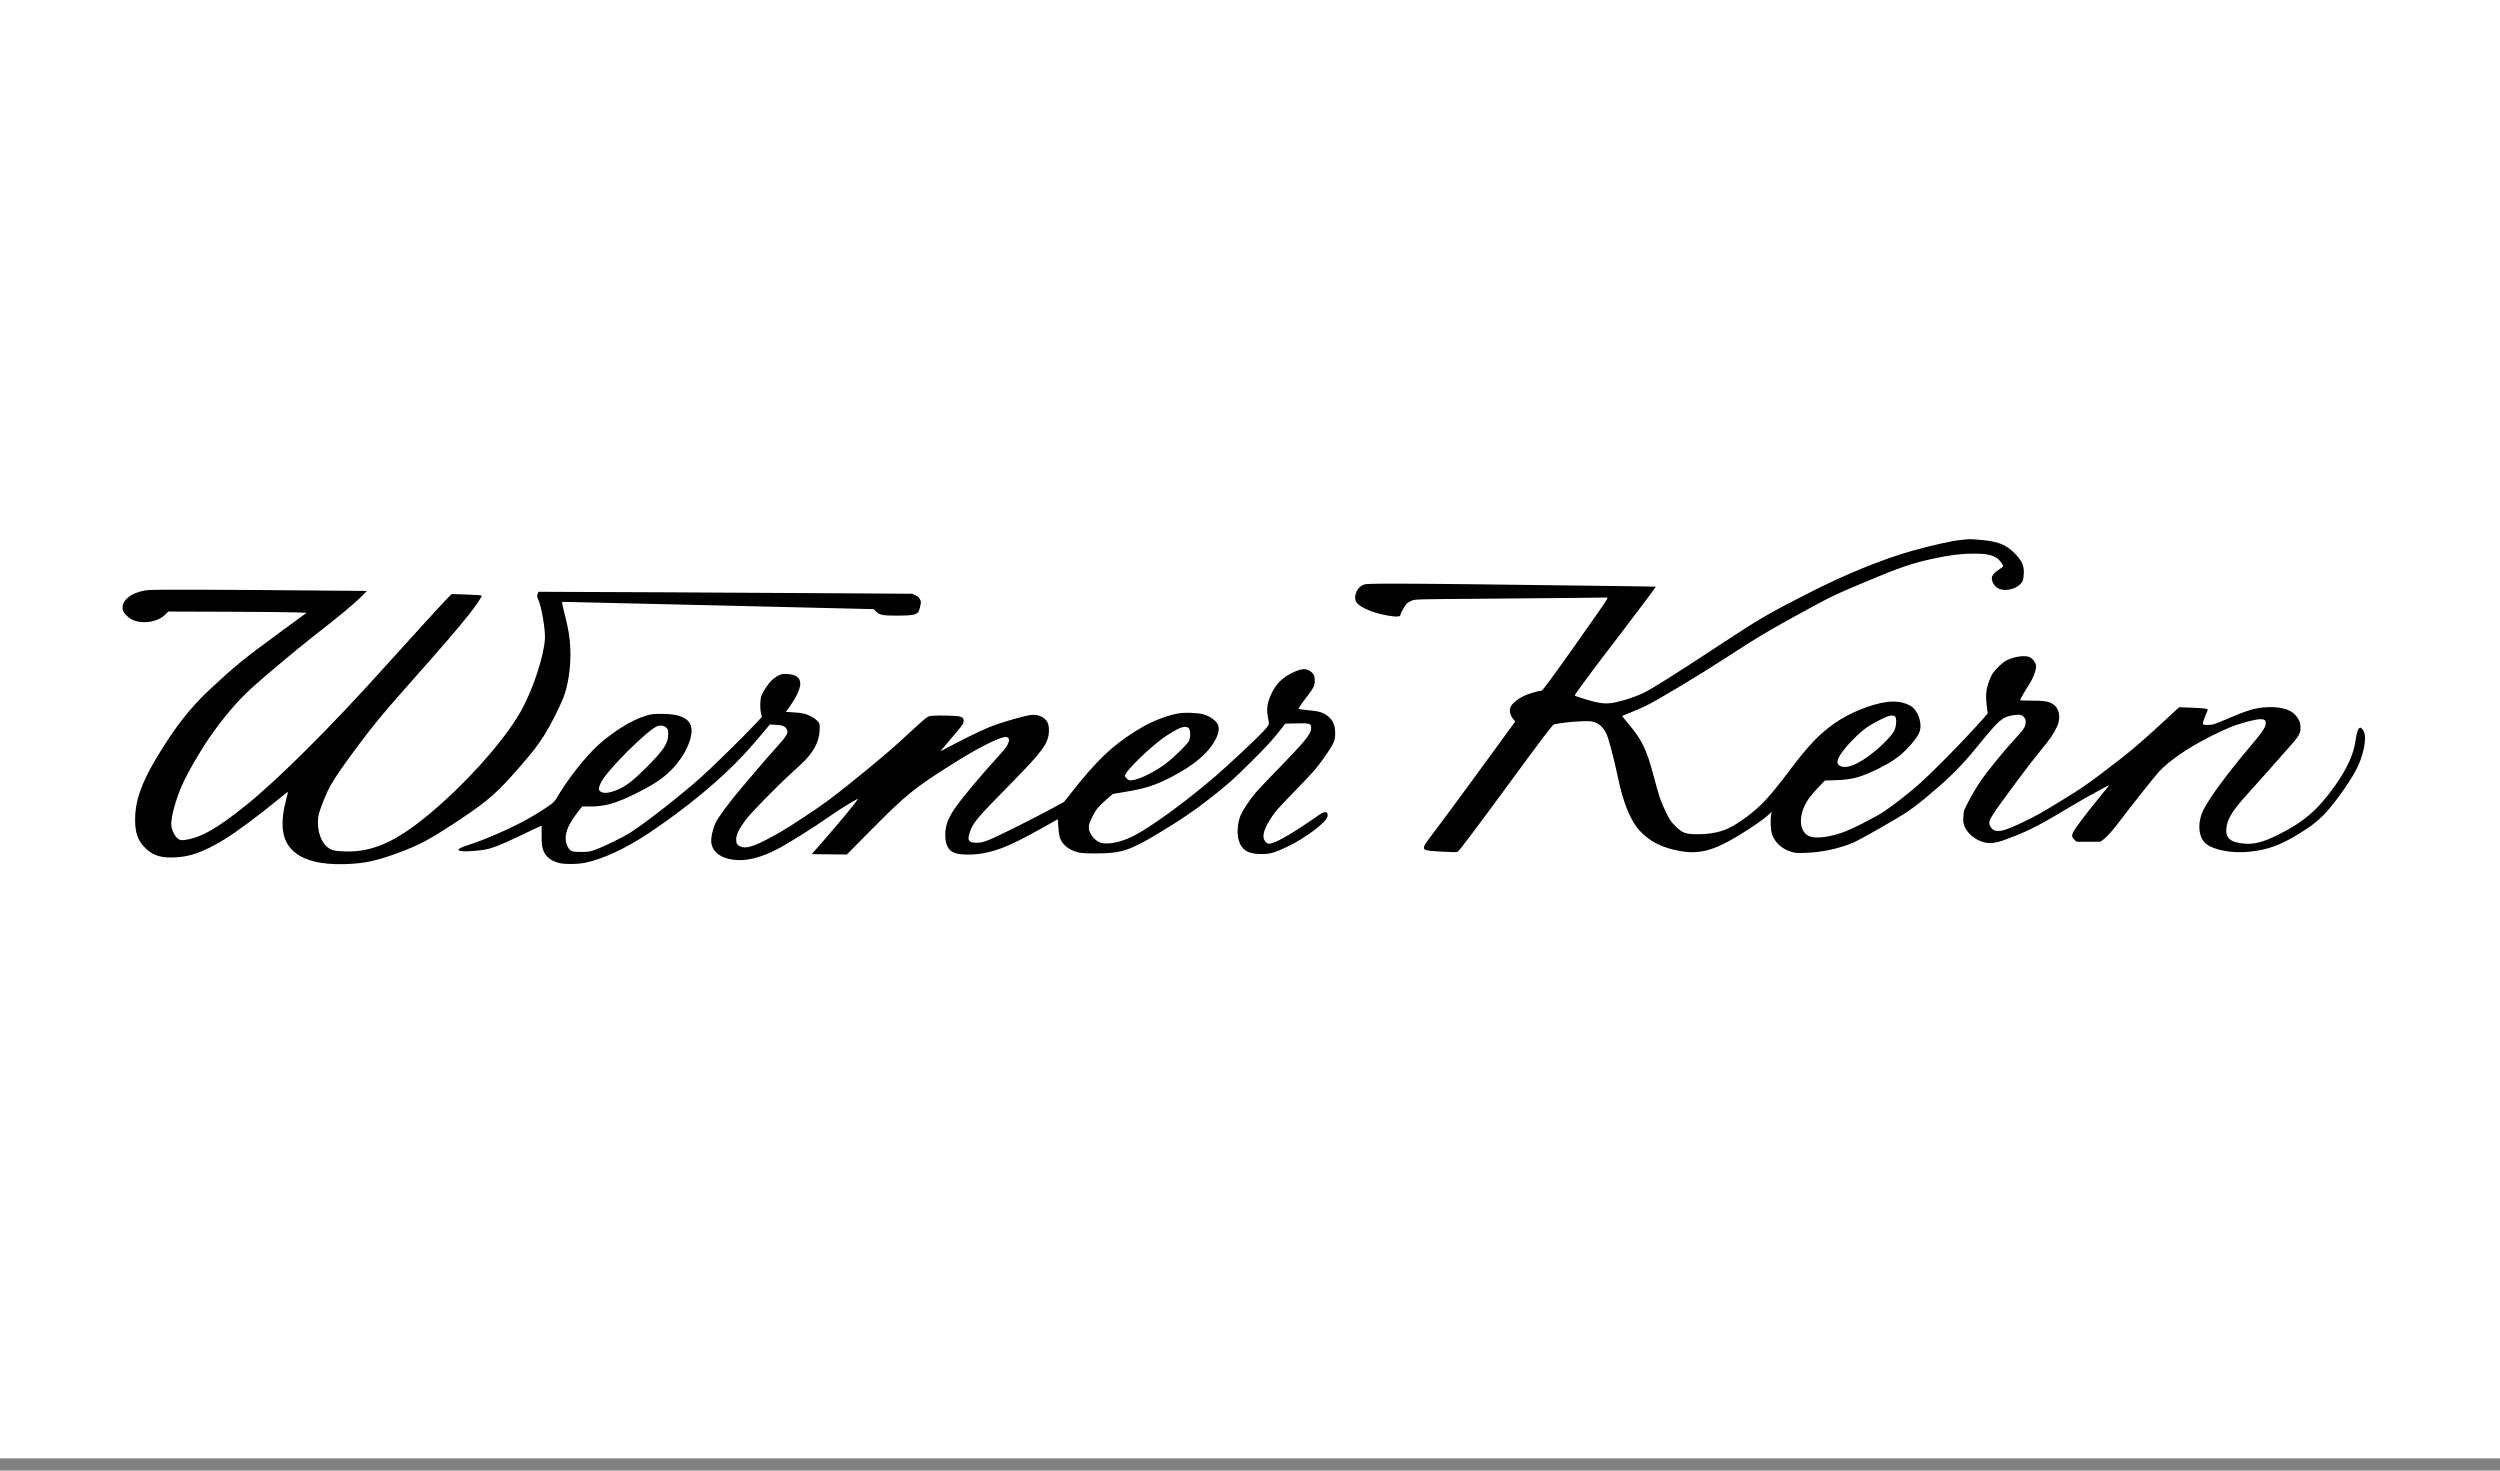<svg width="102" height="60" viewBox="0 0 102 60" fill="none" xmlns="http://www.w3.org/2000/svg">
<rect x="0" y="0" width="102" height="60" fill="#808080" stroke="none"/>
<rect width="102" height="59.5" fill="white"/>
<path d="M80.036 22.026C79.656 22.061 78.804 22.251 78.038 22.466C76.803 22.815 75.268 23.439 73.751 24.217C72.107 25.057 71.79 25.244 70.169 26.31C68.272 27.559 67.347 28.14 66.999 28.299C66.722 28.428 66.216 28.592 65.913 28.656C65.502 28.739 65.28 28.713 64.575 28.497C64.396 28.443 64.249 28.388 64.249 28.377C64.249 28.328 65.006 27.306 66.069 25.924C66.904 24.833 67.566 23.949 67.557 23.938C67.546 23.929 65.934 23.909 59.815 23.834C58.35 23.817 56.821 23.808 56.418 23.814C55.706 23.822 55.681 23.825 55.562 23.892C55.332 24.024 55.214 24.378 55.341 24.568C55.499 24.813 56.176 25.072 56.841 25.147C57.037 25.167 57.138 25.149 57.138 25.089C57.138 25.029 57.307 24.723 57.388 24.637C57.428 24.594 57.52 24.536 57.595 24.505C57.722 24.45 57.823 24.447 60.319 24.43C61.744 24.421 63.512 24.404 64.246 24.395L65.582 24.378L65.568 24.444C65.559 24.482 64.966 25.339 64.249 26.347C63.207 27.818 62.933 28.184 62.884 28.184C62.764 28.184 62.36 28.305 62.162 28.399C61.937 28.506 61.707 28.693 61.644 28.82C61.563 28.972 61.603 29.174 61.75 29.349L61.822 29.436L61.508 29.868C61.335 30.104 60.797 30.843 60.31 31.509C59.827 32.173 59.164 33.072 58.839 33.506C58.116 34.468 58.125 34.456 58.102 34.551C58.068 34.687 58.151 34.71 58.807 34.747C59.208 34.77 59.421 34.773 59.472 34.753C59.522 34.733 60.141 33.915 61.439 32.148C62.974 30.055 63.345 29.565 63.408 29.554C63.682 29.493 64.12 29.445 64.482 29.43C64.831 29.416 64.926 29.421 65.047 29.462C65.263 29.534 65.43 29.695 65.542 29.937C65.64 30.153 65.847 30.939 66.017 31.745C66.233 32.775 66.532 33.501 66.901 33.895C67.327 34.353 67.851 34.609 68.611 34.733C69.357 34.856 69.95 34.69 70.952 34.079C71.45 33.777 71.928 33.446 72.118 33.276L72.285 33.126L72.265 33.239C72.219 33.469 72.242 33.886 72.308 34.065C72.438 34.396 72.706 34.638 73.071 34.75C73.247 34.805 73.313 34.81 73.69 34.796C74.344 34.773 75.064 34.617 75.619 34.376C75.919 34.246 77.387 33.408 77.796 33.135C78.15 32.896 78.392 32.706 79.028 32.159C79.607 31.664 80.117 31.143 80.557 30.599C81.352 29.626 81.507 29.456 81.761 29.298C81.873 29.229 82.144 29.162 82.325 29.162C82.457 29.162 82.492 29.174 82.564 29.246C82.63 29.312 82.647 29.355 82.647 29.45C82.647 29.626 82.59 29.73 82.357 29.983C81.778 30.61 81.093 31.445 80.779 31.912C80.563 32.231 80.2 32.885 80.14 33.063C80.12 33.126 80.102 33.276 80.102 33.394C80.099 33.572 80.114 33.639 80.18 33.774C80.338 34.096 80.747 34.367 81.116 34.396C81.358 34.413 81.608 34.347 82.172 34.122C82.846 33.855 83.35 33.593 84.375 32.971C84.798 32.715 85.285 32.438 85.884 32.116C86.016 32.044 86.071 32.024 86.042 32.061C86.022 32.09 85.884 32.254 85.74 32.43C85.334 32.922 85.058 33.276 84.793 33.642C84.507 34.03 84.484 34.12 84.637 34.261L84.726 34.344H85.21H85.691L85.803 34.263C85.967 34.145 86.212 33.869 86.511 33.469C86.949 32.887 87.914 31.673 88.084 31.488C88.492 31.048 89.235 30.533 90.09 30.095C90.796 29.738 91.13 29.597 91.625 29.462C92.247 29.292 92.448 29.3 92.443 29.502C92.44 29.672 92.319 29.853 91.821 30.441C90.891 31.54 90.142 32.551 89.903 33.037C89.647 33.561 89.684 34.148 89.995 34.416C90.312 34.687 91.084 34.828 91.806 34.747C92.489 34.675 93.01 34.491 93.661 34.099C94.231 33.757 94.47 33.581 94.772 33.282C95.169 32.887 95.82 31.992 96.117 31.436C96.399 30.91 96.557 30.227 96.468 29.908C96.436 29.793 96.335 29.672 96.287 29.689C96.212 29.712 96.151 29.888 96.111 30.187C96.033 30.766 95.763 31.362 95.259 32.07C94.556 33.054 93.995 33.538 92.929 34.068C92.353 34.356 91.979 34.453 91.576 34.422C90.971 34.373 90.767 34.174 90.848 33.714C90.911 33.337 91.127 33.02 91.835 32.243C92.031 32.027 92.394 31.621 92.644 31.336C92.892 31.051 93.223 30.677 93.381 30.504C93.767 30.081 93.862 29.922 93.862 29.695C93.862 29.485 93.782 29.303 93.615 29.137C93.404 28.926 92.993 28.826 92.466 28.854C92.028 28.877 91.691 28.978 90.945 29.298C90.332 29.56 90.28 29.577 90.09 29.577C89.903 29.58 89.889 29.574 89.88 29.516C89.874 29.482 89.918 29.349 89.972 29.22C90.03 29.09 90.076 28.975 90.076 28.964C90.076 28.912 89.961 28.898 89.443 28.875L88.91 28.854L88.706 29.044C87.295 30.351 86.9 30.685 85.78 31.529C85.118 32.03 84.859 32.205 84.13 32.651C83.269 33.178 83.111 33.267 82.561 33.532C81.807 33.898 81.516 33.973 81.329 33.855C81.277 33.823 81.214 33.748 81.191 33.694C81.104 33.489 81.171 33.383 82.262 31.912C82.613 31.436 83.053 30.867 83.238 30.645C83.624 30.181 83.791 29.94 83.92 29.66C84.093 29.295 84.03 28.912 83.773 28.739C83.592 28.615 83.422 28.587 82.901 28.587C82.636 28.587 82.417 28.578 82.417 28.567C82.417 28.535 82.622 28.181 82.78 27.939C82.967 27.648 83.097 27.294 83.068 27.142C83.045 27.018 82.936 26.877 82.817 26.816C82.639 26.724 82.187 26.782 81.873 26.94C81.709 27.021 81.427 27.288 81.291 27.493C81.245 27.562 81.168 27.737 81.121 27.887C81.024 28.186 81.009 28.451 81.067 28.869L81.099 29.105L80.917 29.315C80.154 30.184 78.761 31.598 78.156 32.116C77.715 32.49 77.255 32.844 76.892 33.092C76.498 33.357 75.516 33.855 75.121 33.984C74.635 34.148 74.139 34.212 73.889 34.142C73.359 33.996 73.336 33.184 73.846 32.516C73.918 32.421 74.085 32.231 74.217 32.096L74.456 31.845L74.917 31.831C75.582 31.808 75.93 31.713 76.673 31.344C77.168 31.097 77.471 30.89 77.782 30.576C78.084 30.271 78.283 29.997 78.332 29.816C78.406 29.54 78.306 29.16 78.101 28.923C77.9 28.696 77.451 28.581 76.999 28.638C76.339 28.725 75.421 29.099 74.825 29.528C74.206 29.971 73.794 30.403 73.031 31.411C72.193 32.522 71.865 32.876 71.254 33.334C70.543 33.869 70.074 34.033 69.259 34.036C68.778 34.039 68.637 33.987 68.349 33.699C68.174 33.524 68.119 33.443 67.969 33.135C67.756 32.694 67.69 32.499 67.474 31.681C67.174 30.55 66.99 30.173 66.388 29.47C66.27 29.329 66.178 29.211 66.184 29.208C66.187 29.203 66.322 29.151 66.481 29.09C66.639 29.03 66.938 28.9 67.143 28.802C67.618 28.575 69.38 27.516 70.54 26.759C71.643 26.039 72.064 25.788 73.16 25.184C74.695 24.34 74.793 24.292 76.097 23.745C77.474 23.163 78.049 22.967 78.89 22.789C79.555 22.645 80.033 22.587 80.531 22.587C81.006 22.587 81.237 22.631 81.458 22.76C81.568 22.823 81.726 23.028 81.726 23.106C81.726 23.12 81.666 23.169 81.591 23.215C81.369 23.356 81.266 23.477 81.266 23.595C81.266 23.742 81.372 23.917 81.513 23.998C81.824 24.182 82.429 23.989 82.535 23.67C82.555 23.612 82.573 23.465 82.573 23.347C82.573 23.048 82.478 22.858 82.184 22.561C81.833 22.21 81.504 22.084 80.764 22.023C80.361 21.991 80.382 21.991 80.036 22.026ZM77.324 29.237C77.393 29.321 77.37 29.643 77.284 29.813C77.177 30.02 76.82 30.392 76.403 30.723C75.809 31.195 75.334 31.385 75.075 31.249C74.954 31.186 74.937 31.088 75.02 30.91C75.167 30.593 75.815 29.908 76.212 29.646C76.42 29.511 76.826 29.298 77.004 29.232C77.145 29.18 77.278 29.183 77.324 29.237Z" fill="black"/>
<path d="M6.103 24.07C5.513 24.11 5.041 24.398 5.003 24.738C4.986 24.893 5.035 24.997 5.196 25.143C5.36 25.293 5.545 25.365 5.801 25.382C6.164 25.408 6.532 25.287 6.751 25.069L6.866 24.951L9.236 24.959C10.537 24.962 11.807 24.974 12.055 24.985L12.509 25.002L11.41 25.808C9.895 26.92 9.604 27.156 8.553 28.137C7.759 28.874 7.134 29.677 6.405 30.889C5.769 31.946 5.513 32.677 5.513 33.443C5.513 33.97 5.614 34.269 5.896 34.566C6.181 34.868 6.5 34.992 6.996 34.986C7.692 34.98 8.245 34.796 9.118 34.269C9.636 33.955 10.488 33.325 11.384 32.591C11.579 32.429 11.744 32.303 11.749 32.306C11.752 32.312 11.726 32.427 11.689 32.565C11.415 33.593 11.49 34.258 11.931 34.689C12.348 35.098 13.068 35.288 14.079 35.256C14.859 35.233 15.377 35.121 16.281 34.784C17.188 34.445 17.565 34.237 18.873 33.365C19.958 32.637 20.341 32.291 21.294 31.186C21.772 30.63 21.959 30.386 22.218 29.977C22.449 29.611 22.831 28.857 22.984 28.471C23.189 27.942 23.298 27.176 23.269 26.471C23.249 25.996 23.2 25.705 23.036 25.046C22.915 24.568 22.915 24.556 22.973 24.556C23.007 24.556 25.872 24.622 29.339 24.703L35.644 24.853L35.742 24.948C35.892 25.095 36.004 25.118 36.623 25.118C37.219 25.118 37.406 25.08 37.478 24.951C37.527 24.858 37.585 24.588 37.568 24.533C37.527 24.404 37.481 24.349 37.36 24.291L37.228 24.225L34.593 24.208C33.145 24.196 29.71 24.179 26.963 24.165L21.968 24.145L21.933 24.24C21.904 24.32 21.907 24.349 21.953 24.441C22.086 24.703 22.256 25.688 22.233 26.067C22.192 26.75 21.775 28.042 21.314 28.903C20.753 29.957 19.448 31.494 18.049 32.749C16.373 34.255 15.305 34.787 14.053 34.738C13.609 34.721 13.5 34.689 13.316 34.525C13.031 34.269 12.892 33.662 13.013 33.195C13.082 32.93 13.339 32.303 13.48 32.055C13.678 31.707 14.041 31.183 14.637 30.386C15.256 29.559 15.625 29.113 16.587 28.025C18.136 26.278 18.657 25.67 19.132 25.074C19.394 24.746 19.65 24.369 19.65 24.311C19.65 24.286 19.489 24.271 19.043 24.257L18.432 24.237L18.317 24.346C18.167 24.49 16.696 26.099 15.677 27.233C13.523 29.631 11.355 31.793 10.048 32.847C8.853 33.808 8.176 34.191 7.523 34.272C7.39 34.289 7.356 34.281 7.269 34.223C7.14 34.137 7.013 33.886 6.99 33.679C6.961 33.391 7.163 32.631 7.43 32.032C7.661 31.511 8.179 30.616 8.591 30.029C9.129 29.257 9.679 28.615 10.249 28.088C10.672 27.697 12.118 26.485 12.725 26.01C13.805 25.169 14.418 24.663 14.68 24.401L14.971 24.11L12.927 24.093C9.167 24.058 6.394 24.05 6.103 24.07Z" fill="black"/>
<path d="M53.018 27.332C52.946 27.352 52.802 27.412 52.701 27.461C52.307 27.663 52.068 27.902 51.884 28.282C51.697 28.673 51.659 28.932 51.743 29.324C51.794 29.577 51.8 29.56 51.521 29.865C51.276 30.133 50.087 31.241 49.566 31.69C48.391 32.7 46.928 33.766 46.24 34.111C45.725 34.37 45.181 34.477 44.89 34.376C44.622 34.284 44.389 33.941 44.426 33.697C44.45 33.524 44.637 33.152 44.792 32.959C44.864 32.873 45.034 32.709 45.166 32.597L45.408 32.392L45.866 32.315C46.715 32.176 47.13 32.044 47.798 31.699C48.757 31.201 49.347 30.688 49.621 30.115C49.799 29.738 49.753 29.514 49.454 29.312C49.223 29.154 49.016 29.099 48.613 29.085C48.19 29.067 47.948 29.108 47.487 29.266C47.07 29.41 46.727 29.58 46.312 29.842C45.345 30.452 44.729 31.045 43.672 32.389L43.41 32.721L42.967 32.962C42.238 33.36 40.706 34.125 40.367 34.261C40.102 34.364 40.018 34.385 39.846 34.385C39.506 34.387 39.445 34.275 39.589 33.898C39.722 33.541 39.886 33.351 41.245 31.969C42.52 30.674 42.765 30.343 42.794 29.874C42.817 29.505 42.71 29.318 42.411 29.206C42.316 29.168 42.232 29.16 42.089 29.168C41.824 29.191 40.859 29.468 40.367 29.666C40.018 29.805 39.143 30.236 38.538 30.567C38.406 30.639 38.366 30.654 38.397 30.613C38.42 30.585 38.584 30.392 38.757 30.19C39.339 29.505 39.333 29.514 39.31 29.361C39.293 29.24 39.172 29.209 38.677 29.197C38.426 29.191 38.141 29.194 38.04 29.203C37.856 29.223 37.853 29.226 37.542 29.499C37.369 29.652 37.105 29.894 36.952 30.038C36.365 30.602 34.663 32.01 33.747 32.689C33.341 32.991 32.247 33.714 31.873 33.927C30.851 34.514 30.479 34.649 30.209 34.537C30.073 34.48 30.036 34.419 30.036 34.249C30.033 34.062 30.163 33.797 30.425 33.449C30.649 33.15 31.692 32.087 32.305 31.529C32.863 31.025 32.973 30.907 33.157 30.634C33.344 30.354 33.442 30.043 33.442 29.735C33.442 29.511 33.442 29.508 33.33 29.396C33.203 29.269 32.961 29.145 32.76 29.108C32.685 29.09 32.495 29.07 32.339 29.062L32.06 29.042L32.144 28.935C32.19 28.878 32.293 28.722 32.374 28.593C32.812 27.89 32.731 27.539 32.126 27.499C31.942 27.487 31.899 27.496 31.761 27.562C31.674 27.605 31.55 27.694 31.481 27.761C31.334 27.907 31.124 28.224 31.064 28.391C31.009 28.544 31.003 28.898 31.049 29.099L31.087 29.249L30.747 29.612C30.295 30.092 29.083 31.281 28.616 31.699C27.836 32.401 26.316 33.593 25.74 33.956C25.418 34.16 24.646 34.54 24.3 34.664C24.067 34.75 24.01 34.759 23.71 34.759C23.325 34.762 23.261 34.736 23.16 34.54C22.973 34.174 23.106 33.722 23.581 33.124L23.751 32.905H24.073C24.681 32.905 25.133 32.778 25.942 32.375C26.615 32.044 27.044 31.762 27.367 31.437C28.003 30.803 28.363 29.934 28.159 29.537C28.012 29.258 27.64 29.125 26.993 29.125C26.653 29.125 26.572 29.134 26.348 29.203C25.78 29.373 25.038 29.833 24.407 30.398C23.892 30.864 23.183 31.762 22.731 32.525C22.619 32.718 22.579 32.755 22.317 32.931C21.634 33.389 21.012 33.714 20.045 34.125C19.794 34.232 19.443 34.364 19.268 34.422C18.686 34.606 18.565 34.695 18.853 34.73C19.009 34.75 19.527 34.713 19.8 34.661C20.091 34.606 20.416 34.48 21.047 34.18C21.395 34.013 21.775 33.835 21.891 33.78L22.098 33.685V34.079C22.098 34.35 22.112 34.526 22.141 34.623C22.227 34.911 22.42 35.093 22.763 35.199C22.976 35.268 23.552 35.268 23.883 35.199C24.609 35.047 25.547 34.609 26.474 33.99C28.044 32.939 29.402 31.811 30.404 30.729C30.58 30.536 30.88 30.196 31.067 29.968L31.409 29.56L31.663 29.571C31.939 29.586 32.04 29.632 32.112 29.776C32.172 29.899 32.08 30.052 31.683 30.487C31.49 30.7 31.156 31.083 30.94 31.336C30.727 31.589 30.402 31.972 30.22 32.185C29.754 32.732 29.305 33.345 29.192 33.581C29.074 33.837 28.997 34.194 29.023 34.387C29.077 34.819 29.526 35.09 30.18 35.093C30.606 35.093 31.098 34.955 31.643 34.681C32.1 34.454 33.148 33.797 33.932 33.25C34.13 33.112 34.41 32.931 34.551 32.847C34.695 32.767 34.853 32.672 34.905 32.64C34.954 32.608 34.997 32.588 34.997 32.597C34.997 32.651 34.306 33.492 33.569 34.336L33.12 34.848L33.837 34.857L34.551 34.865L35.53 33.875C36.969 32.418 37.323 32.133 38.941 31.12C39.877 30.533 40.629 30.147 40.977 30.072C41.104 30.043 41.196 30.13 41.161 30.251C41.115 30.412 41.035 30.527 40.776 30.809C39.995 31.661 39.227 32.582 38.936 33.014C38.671 33.406 38.567 33.699 38.567 34.059C38.567 34.5 38.703 34.73 39.011 34.819C39.229 34.883 39.739 34.883 40.082 34.819C40.738 34.701 41.248 34.488 42.353 33.875L43.16 33.426L43.177 33.719C43.188 33.881 43.211 34.068 43.229 34.134C43.309 34.428 43.583 34.667 43.951 34.767C44.101 34.81 44.254 34.819 44.729 34.819C45.739 34.819 46.093 34.704 47.265 33.999C48.155 33.463 48.691 33.101 49.292 32.631C50.084 32.015 50.335 31.794 51.123 31.005C51.734 30.398 52.005 30.092 52.362 29.623L52.437 29.525L52.894 29.514C53.456 29.502 53.496 29.517 53.493 29.715C53.49 29.951 53.251 30.242 52.077 31.448C51.722 31.811 51.348 32.205 51.245 32.326C50.991 32.623 50.68 33.092 50.605 33.291C50.464 33.671 50.456 34.148 50.591 34.422C50.741 34.733 50.988 34.848 51.495 34.845C51.835 34.842 51.979 34.802 52.517 34.549C53.22 34.218 54.101 33.561 54.158 33.328C54.21 33.121 54.066 33.075 53.847 33.227C52.794 33.967 52.126 34.361 51.835 34.416C51.74 34.433 51.717 34.425 51.639 34.35C51.483 34.192 51.529 33.91 51.786 33.489C51.984 33.161 52.117 33.003 52.791 32.315C53.148 31.952 53.533 31.543 53.646 31.408C53.931 31.065 54.279 30.564 54.386 30.343C54.464 30.179 54.475 30.124 54.475 29.911C54.475 29.614 54.4 29.419 54.224 29.26C54.02 29.076 53.844 29.019 53.392 28.978C53.174 28.958 52.983 28.932 52.975 28.924C52.966 28.915 53.053 28.782 53.171 28.627C53.62 28.034 53.64 27.997 53.64 27.778C53.64 27.625 53.626 27.565 53.58 27.504C53.444 27.32 53.257 27.263 53.018 27.332ZM27.191 29.695C27.258 29.761 27.266 29.79 27.263 29.963C27.26 30.334 27.082 30.602 26.345 31.339C25.832 31.851 25.53 32.081 25.193 32.223C24.836 32.369 24.6 32.387 24.482 32.28C24.407 32.214 24.419 32.133 24.531 31.906C24.767 31.434 26.371 29.828 26.797 29.637C26.929 29.577 27.099 29.6 27.191 29.695ZM48.501 29.709C48.572 29.781 48.581 30.061 48.515 30.222C48.463 30.346 47.942 30.861 47.594 31.131C47.167 31.465 46.502 31.802 46.206 31.831C46.068 31.846 46.05 31.84 45.967 31.759C45.88 31.673 45.88 31.667 45.921 31.584C46.047 31.345 46.865 30.55 47.398 30.153C47.669 29.951 48.048 29.73 48.21 29.681C48.342 29.64 48.44 29.649 48.501 29.709Z" fill="black"/>
</svg>
